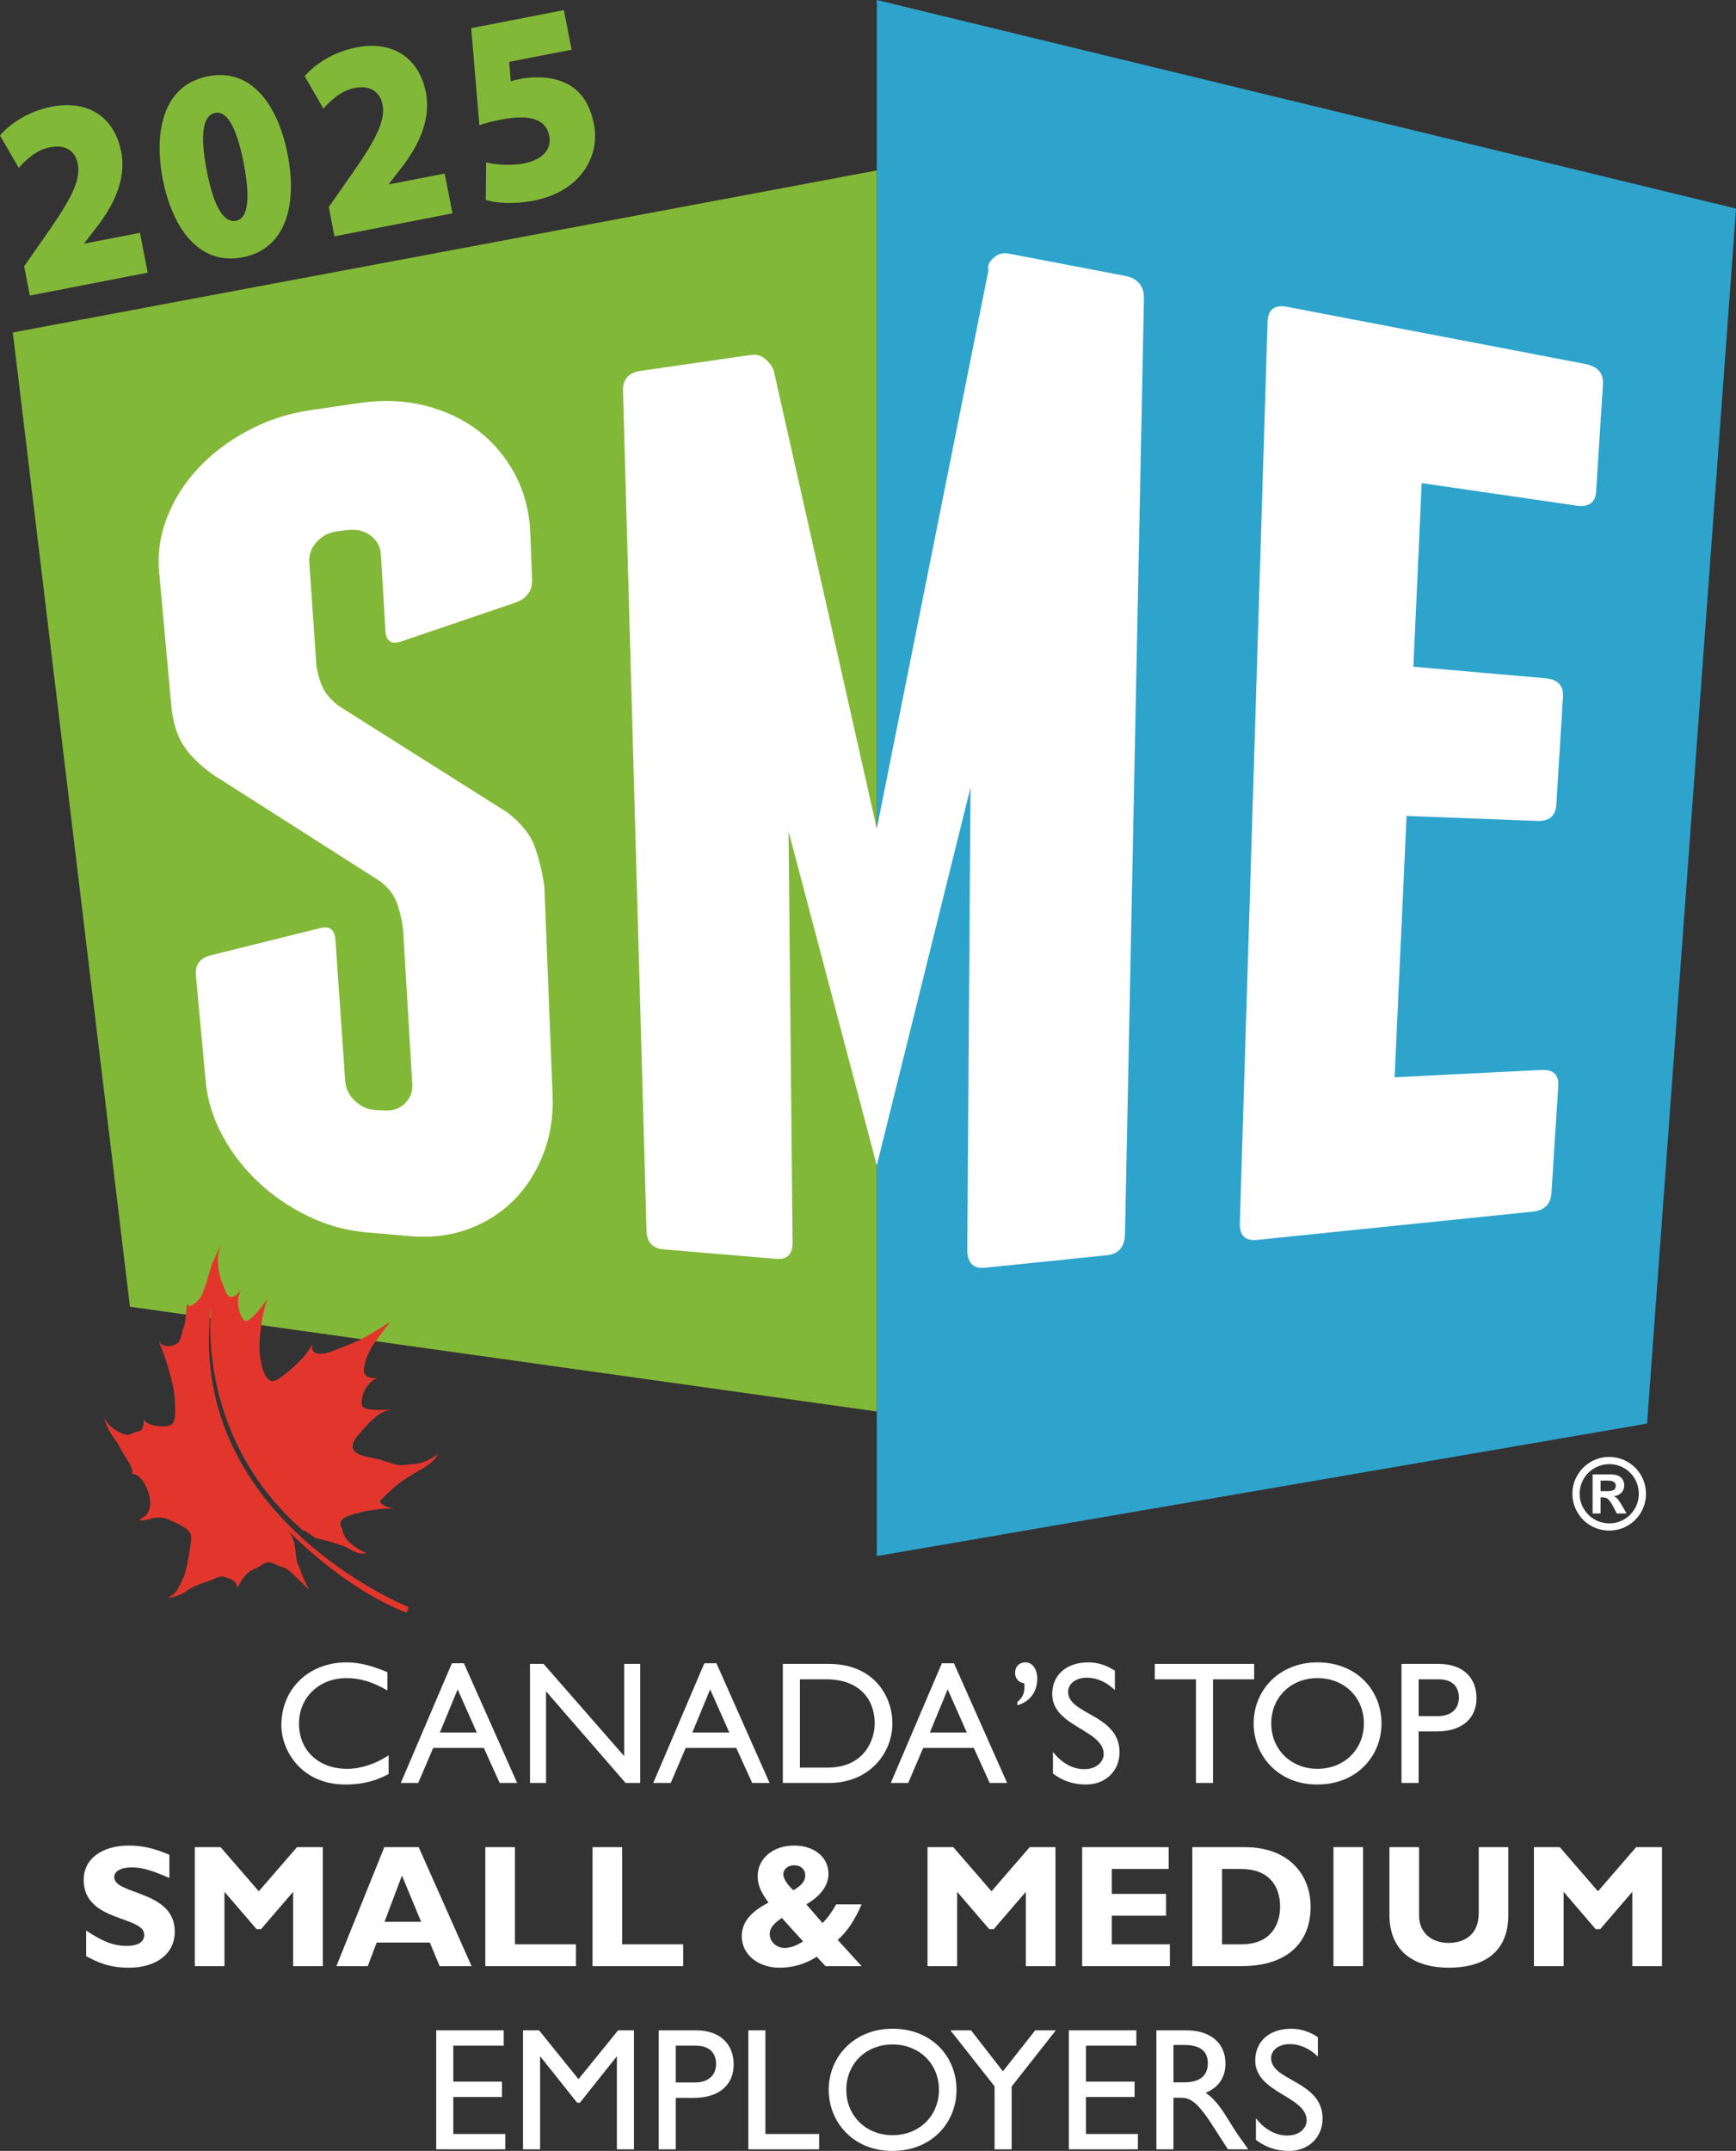 <?xml version="1.0" encoding="UTF-8"?>
<svg xmlns="http://www.w3.org/2000/svg" xmlns:xlink="http://www.w3.org/1999/xlink" width="139.38pt" height="172.6pt" viewBox="0 0 139.38 172.6" version="1.1">
<rect x="0" y="0" width="139.38" height="172.6" fill="#333333" stroke="none"/>
<g id="surface1">
<path style=" stroke:none;fill-rule:nonzero;fill:rgb(100%,100%,100%);fill-opacity:1;" d="M 31.102 135.652 C 29.926 134.969 28.918 134.66 27.812 134.66 C 25.629 134.66 24.004 136.215 24.004 138.312 C 24.004 140.457 25.574 141.941 27.867 141.941 C 28.949 141.941 30.121 141.562 31.203 140.859 L 31.203 142.359 C 30.266 142.852 29.242 143.199 27.742 143.199 C 24.156 143.199 22.59 140.441 22.59 138.438 C 22.59 135.527 24.789 133.398 27.828 133.398 C 28.805 133.398 29.801 133.637 31.102 134.184 L 31.102 135.652 "/>
<path style=" stroke:none;fill-rule:nonzero;fill:rgb(100%,100%,100%);fill-opacity:1;" d="M 35.316 139.027 L 38.281 139.027 L 36.742 135.566 Z M 41.52 143.074 L 40.117 143.074 L 38.844 140.262 L 34.781 140.262 L 33.578 143.074 L 32.18 143.074 L 36.281 133.469 L 37.246 133.469 L 41.52 143.074 "/>
<path style=" stroke:none;fill-rule:nonzero;fill:rgb(100%,100%,100%);fill-opacity:1;" d="M 51.402 143.074 L 50.227 143.074 L 43.84 135.723 L 43.84 143.074 L 42.551 143.074 L 42.551 133.523 L 43.645 133.523 L 50.113 140.918 L 50.113 133.523 L 51.402 133.523 L 51.402 143.074 "/>
<path style=" stroke:none;fill-rule:nonzero;fill:rgb(100%,100%,100%);fill-opacity:1;" d="M 55.586 139.027 L 58.555 139.027 L 57.016 135.566 Z M 61.789 143.074 L 60.391 143.074 L 59.113 140.262 L 55.055 140.262 L 53.852 143.074 L 52.449 143.074 L 56.551 133.469 L 57.52 133.469 L 61.789 143.074 "/>
<path style=" stroke:none;fill-rule:nonzero;fill:rgb(100%,100%,100%);fill-opacity:1;" d="M 64.223 141.844 L 66.41 141.844 C 69.52 141.844 70.23 139.477 70.23 138.297 C 70.23 136.379 69.016 134.758 66.34 134.758 L 64.223 134.758 Z M 62.852 133.523 L 66.562 133.523 C 70.094 133.523 71.648 136.043 71.648 138.297 C 71.648 140.75 69.727 143.074 66.578 143.074 L 62.852 143.074 L 62.852 133.523 "/>
<path style=" stroke:none;fill-rule:nonzero;fill:rgb(100%,100%,100%);fill-opacity:1;" d="M 74.656 139.027 L 77.625 139.027 L 76.086 135.566 Z M 80.859 143.074 L 79.461 143.074 L 78.184 140.262 L 74.121 140.262 L 72.918 143.074 L 71.52 143.074 L 75.621 133.469 L 76.59 133.469 L 80.859 143.074 "/>
<path style=" stroke:none;fill-rule:nonzero;fill:rgb(100%,100%,100%);fill-opacity:1;" d="M 81.684 136.578 C 82.258 136.086 82.273 135.641 82.242 135.078 C 81.793 135.023 81.5 134.699 81.5 134.254 C 81.5 133.691 81.863 133.398 82.34 133.398 C 82.914 133.398 83.281 133.988 83.281 134.699 C 83.281 135.738 82.719 136.535 81.684 136.844 L 81.684 136.578 "/>
<path style=" stroke:none;fill-rule:nonzero;fill:rgb(100%,100%,100%);fill-opacity:1;" d="M 89.512 135.625 C 88.699 134.855 87.914 134.629 87.27 134.629 C 86.387 134.629 85.758 135.094 85.758 135.766 C 85.758 137.602 89.887 137.57 89.887 140.609 C 89.887 142.109 88.754 143.199 87.215 143.199 C 86.176 143.199 85.336 142.918 84.539 142.32 L 84.539 140.582 C 85.238 141.477 86.121 141.969 87.059 141.969 C 88.121 141.969 88.613 141.293 88.613 140.766 C 88.613 138.789 84.48 138.566 84.48 135.945 C 84.48 134.395 85.633 133.398 87.383 133.398 C 88.109 133.398 88.84 133.621 89.512 134.07 L 89.512 135.625 "/>
<path style=" stroke:none;fill-rule:nonzero;fill:rgb(100%,100%,100%);fill-opacity:1;" d="M 100.695 134.758 L 97.391 134.758 L 97.391 143.074 L 96.02 143.074 L 96.02 134.758 L 92.715 134.758 L 92.715 133.523 L 100.695 133.523 L 100.695 134.758 "/>
<path style=" stroke:none;fill-rule:nonzero;fill:rgb(100%,100%,100%);fill-opacity:1;" d="M 105.777 141.941 C 107.922 141.941 109.504 140.387 109.504 138.297 C 109.504 136.199 107.922 134.66 105.777 134.66 C 103.648 134.66 102.066 136.199 102.066 138.297 C 102.066 140.387 103.648 141.941 105.777 141.941 M 105.777 133.398 C 108.93 133.398 110.918 135.641 110.918 138.297 C 110.918 140.875 108.984 143.199 105.75 143.199 C 102.629 143.199 100.652 140.891 100.652 138.297 C 100.652 135.652 102.684 133.398 105.777 133.398 "/>
<path style=" stroke:none;fill-rule:nonzero;fill:rgb(100%,100%,100%);fill-opacity:1;" d="M 113.898 137.711 L 115.453 137.711 C 116.477 137.711 117.133 137.164 117.133 136.215 C 117.133 135.512 116.754 134.758 115.508 134.758 L 113.898 134.758 Z M 115.508 133.523 C 117.594 133.523 118.547 134.758 118.547 136.27 C 118.547 137.766 117.539 138.941 115.324 138.941 L 113.898 138.941 L 113.898 143.074 L 112.523 143.074 L 112.523 133.523 L 115.508 133.523 "/>
<path style=" stroke:none;fill-rule:nonzero;fill:rgb(100%,100%,100%);fill-opacity:1;" d="M 13.598 150.703 C 12.211 150.086 11.387 149.848 10.574 149.848 C 9.719 149.848 9.172 150.156 9.172 150.633 C 9.172 152.074 14.031 151.668 14.031 155 C 14.031 156.836 12.488 157.898 10.359 157.898 C 8.695 157.898 7.867 157.465 6.918 156.977 L 6.918 154.918 C 8.289 155.828 9.129 156.148 10.18 156.148 C 11.09 156.148 11.582 155.828 11.582 155.266 C 11.582 153.699 6.719 154.273 6.719 150.844 C 6.719 149.191 8.148 148.098 10.359 148.098 C 11.426 148.098 12.395 148.32 13.598 148.84 L 13.598 150.703 "/>
<path style=" stroke:none;fill-rule:nonzero;fill:rgb(100%,100%,100%);fill-opacity:1;" d="M 23.844 148.227 L 25.918 148.227 L 25.918 157.773 L 23.535 157.773 L 23.535 151.809 L 20.961 154.805 L 20.598 154.805 L 18.02 151.809 L 18.02 157.773 L 15.641 157.773 L 15.641 148.227 L 17.711 148.227 L 20.777 151.766 L 23.844 148.227 "/>
<path style=" stroke:none;fill-rule:nonzero;fill:rgb(100%,100%,100%);fill-opacity:1;" d="M 32.273 150.508 L 30.871 154.219 L 33.812 154.219 Z M 37.859 157.773 L 35.297 157.773 L 34.512 155.883 L 30.242 155.883 L 29.527 157.773 L 27.008 157.773 L 30.855 148.227 L 33.617 148.227 L 37.859 157.773 "/>
<path style=" stroke:none;fill-rule:nonzero;fill:rgb(100%,100%,100%);fill-opacity:1;" d="M 46.242 157.773 L 38.965 157.773 L 38.965 148.227 L 41.344 148.227 L 41.344 156.023 L 46.242 156.023 L 46.242 157.773 "/>
<path style=" stroke:none;fill-rule:nonzero;fill:rgb(100%,100%,100%);fill-opacity:1;" d="M 54.852 157.773 L 47.574 157.773 L 47.574 148.227 L 49.953 148.227 L 49.953 156.023 L 54.852 156.023 L 54.852 157.773 "/>
<path style=" stroke:none;fill-rule:nonzero;fill:rgb(100%,100%,100%);fill-opacity:1;" d="M 64.652 150.48 C 64.652 150.016 64.289 149.68 63.773 149.68 C 63.254 149.68 62.891 149.988 62.891 150.41 C 62.891 150.758 63.238 151.277 63.703 151.684 C 64.387 151.277 64.652 150.941 64.652 150.48 M 62.777 153.91 C 62.105 154.344 61.797 154.75 61.797 155.199 C 61.797 155.812 62.344 156.316 63.004 156.316 C 63.434 156.316 64.012 156.109 64.473 155.785 Z M 69.176 152.816 C 68.617 154.105 68.016 155 67.258 155.672 L 69.176 157.773 L 66.277 157.773 L 65.578 157.02 C 64.625 157.621 63.66 157.898 62.582 157.898 C 60.844 157.898 59.555 156.824 59.555 155.379 C 59.555 154.285 60.227 153.434 61.699 152.676 C 61.152 151.906 60.832 151.348 60.832 150.562 C 60.832 149.133 62.062 148.098 63.758 148.098 C 65.383 148.098 66.516 149.035 66.516 150.367 C 66.516 151.289 65.902 152.133 64.738 152.816 L 66.039 154.316 C 66.473 153.883 66.84 153.363 67.133 152.816 L 69.176 152.816 "/>
<path style=" stroke:none;fill-rule:nonzero;fill:rgb(100%,100%,100%);fill-opacity:1;" d="M 82.672 148.227 L 84.742 148.227 L 84.742 157.773 L 82.363 157.773 L 82.363 151.809 L 79.785 154.805 L 79.422 154.805 L 76.848 151.809 L 76.848 157.773 L 74.469 157.773 L 74.469 148.227 L 76.539 148.227 L 79.605 151.766 L 82.672 148.227 "/>
<path style=" stroke:none;fill-rule:nonzero;fill:rgb(100%,100%,100%);fill-opacity:1;" d="M 93.926 157.773 L 86.883 157.773 L 86.883 148.227 L 93.832 148.227 L 93.832 149.977 L 89.266 149.977 L 89.266 151.977 L 93.621 151.977 L 93.621 153.727 L 89.266 153.727 L 89.266 156.023 L 93.926 156.023 L 93.926 157.773 "/>
<path style=" stroke:none;fill-rule:nonzero;fill:rgb(100%,100%,100%);fill-opacity:1;" d="M 98.113 156.023 L 99.668 156.023 C 102.062 156.023 102.777 154.398 102.777 153 C 102.777 151.359 101.895 149.977 99.641 149.977 L 98.113 149.977 Z M 99.949 148.227 C 103.434 148.227 105.227 150.395 105.227 153.012 C 105.227 155.758 103.488 157.773 99.68 157.773 L 95.73 157.773 L 95.73 148.227 L 99.949 148.227 "/>
<path style=" stroke:none;fill-rule:nonzero;fill:rgb(100%,100%,100%);fill-opacity:1;" d="M 109.438 157.773 L 107.059 157.773 L 107.059 148.223 L 109.438 148.223 L 109.438 157.773 "/>
<path style=" stroke:none;fill-rule:nonzero;fill:rgb(100%,100%,100%);fill-opacity:1;" d="M 121.102 148.227 L 121.102 153.645 C 121.102 156.809 118.945 157.898 116.328 157.898 C 113.555 157.898 111.555 156.613 111.555 153.656 L 111.555 148.227 L 113.934 148.227 L 113.934 153.715 C 113.934 155.086 114.93 155.91 116.301 155.91 C 117.559 155.91 118.723 155.254 118.723 153.543 L 118.723 148.227 L 121.102 148.227 "/>
<path style=" stroke:none;fill-rule:nonzero;fill:rgb(100%,100%,100%);fill-opacity:1;" d="M 131.363 148.227 L 133.438 148.227 L 133.438 157.773 L 131.055 157.773 L 131.055 151.809 L 128.48 154.805 L 128.113 154.805 L 125.539 151.809 L 125.539 157.773 L 123.156 157.773 L 123.156 148.227 L 125.23 148.227 L 128.297 151.766 L 131.363 148.227 "/>
<path style=" stroke:none;fill-rule:nonzero;fill:rgb(100%,100%,100%);fill-opacity:1;" d="M 40.441 164.156 L 36.395 164.156 L 36.395 167.043 L 40.301 167.043 L 40.301 168.273 L 36.395 168.273 L 36.395 171.242 L 40.566 171.242 L 40.566 172.473 L 35.023 172.473 L 35.023 162.926 L 40.441 162.926 L 40.441 164.156 "/>
<path style=" stroke:none;fill-rule:nonzero;fill:rgb(100%,100%,100%);fill-opacity:1;" d="M 50.898 172.473 L 49.527 172.473 L 49.527 165.039 L 49.5 165.039 L 46.559 168.734 L 46.336 168.734 L 43.395 165.039 L 43.363 165.039 L 43.363 172.473 L 41.992 172.473 L 41.992 162.926 L 43.281 162.926 L 46.445 166.844 L 49.625 162.926 L 50.898 162.926 L 50.898 172.473 "/>
<path style=" stroke:none;fill-rule:nonzero;fill:rgb(100%,100%,100%);fill-opacity:1;" d="M 54.258 167.109 L 55.809 167.109 C 56.836 167.109 57.492 166.566 57.492 165.613 C 57.492 164.914 57.113 164.156 55.867 164.156 L 54.258 164.156 Z M 55.867 162.926 C 57.953 162.926 58.906 164.156 58.906 165.668 C 58.906 167.168 57.898 168.344 55.684 168.344 L 54.258 168.344 L 54.258 172.473 L 52.887 172.473 L 52.887 162.926 L 55.867 162.926 "/>
<path style=" stroke:none;fill-rule:nonzero;fill:rgb(100%,100%,100%);fill-opacity:1;" d="M 61.453 171.242 L 65.766 171.242 L 65.766 172.473 L 60.082 172.473 L 60.082 162.926 L 61.453 162.926 L 61.453 171.242 "/>
<path style=" stroke:none;fill-rule:nonzero;fill:rgb(100%,100%,100%);fill-opacity:1;" d="M 71.66 171.34 C 73.801 171.34 75.387 169.785 75.387 167.699 C 75.387 165.598 73.801 164.059 71.66 164.059 C 69.531 164.059 67.949 165.598 67.949 167.699 C 67.949 169.785 69.531 171.34 71.66 171.34 M 71.66 162.797 C 74.809 162.797 76.797 165.039 76.797 167.699 C 76.797 170.277 74.867 172.602 71.633 172.602 C 68.508 172.602 66.535 170.289 66.535 167.699 C 66.535 165.055 68.566 162.797 71.66 162.797 "/>
<path style=" stroke:none;fill-rule:nonzero;fill:rgb(100%,100%,100%);fill-opacity:1;" d="M 83.113 162.926 L 84.77 162.926 L 81.223 167.434 L 81.223 172.473 L 79.852 172.473 L 79.852 167.418 L 76.309 162.926 L 77.961 162.926 L 80.523 166.215 L 83.113 162.926 "/>
<path style=" stroke:none;fill-rule:nonzero;fill:rgb(100%,100%,100%);fill-opacity:1;" d="M 91.234 164.156 L 87.188 164.156 L 87.188 167.043 L 91.094 167.043 L 91.094 168.273 L 87.188 168.273 L 87.188 171.242 L 91.359 171.242 L 91.359 172.473 L 85.816 172.473 L 85.816 162.926 L 91.234 162.926 L 91.234 164.156 "/>
<path style=" stroke:none;fill-rule:nonzero;fill:rgb(100%,100%,100%);fill-opacity:1;" d="M 94.215 167.098 L 95.098 167.098 C 96.57 167.098 96.988 166.34 96.973 165.543 C 96.961 164.645 96.426 164.102 95.098 164.102 L 94.215 164.102 Z M 95.254 162.926 C 97.184 162.926 98.391 163.945 98.391 165.598 C 98.391 166.707 97.816 167.531 96.793 167.938 C 97.66 168.512 98.191 169.395 98.922 170.582 C 99.328 171.242 99.566 171.562 100.223 172.473 L 98.586 172.473 L 97.324 170.516 C 96.066 168.555 95.488 168.332 94.789 168.332 L 94.215 168.332 L 94.215 172.473 L 92.844 172.473 L 92.844 162.926 L 95.254 162.926 "/>
<path style=" stroke:none;fill-rule:nonzero;fill:rgb(100%,100%,100%);fill-opacity:1;" d="M 105.809 165.023 C 104.996 164.254 104.211 164.031 103.566 164.031 C 102.684 164.031 102.055 164.492 102.055 165.164 C 102.055 167 106.188 166.973 106.188 170.012 C 106.188 171.508 105.051 172.602 103.512 172.602 C 102.477 172.602 101.637 172.32 100.836 171.719 L 100.836 169.98 C 101.535 170.879 102.418 171.367 103.355 171.367 C 104.422 171.367 104.91 170.695 104.91 170.164 C 104.91 168.188 100.781 167.965 100.781 165.348 C 100.781 163.793 101.93 162.797 103.68 162.797 C 104.406 162.797 105.137 163.023 105.809 163.473 L 105.809 165.023 "/>
<path style=" stroke:none;fill-rule:nonzero;fill:rgb(18.039%,64.314%,80%);fill-opacity:1;" d="M 70.395 0 L 139.383 16.738 L 132.238 114.238 L 70.395 124.867 L 70.395 0 "/>
<path style=" stroke:none;fill-rule:nonzero;fill:rgb(100%,100%,100%);fill-opacity:1;" d="M 125.109 87.141 L 124.562 95.734 C 124.504 96.637 123.996 97.137 123.047 97.23 L 100.922 99.496 C 99.973 99.594 99.512 99.141 99.543 98.137 L 101.77 25.836 C 101.801 24.832 102.328 24.43 103.355 24.625 L 127.242 29.199 C 128.27 29.395 128.758 29.945 128.699 30.844 L 128.148 39.438 C 128.094 40.34 127.555 40.719 126.543 40.57 L 114.145 38.766 L 113.477 53.504 L 124.074 54.426 C 125.07 54.512 125.547 55.012 125.488 55.918 L 124.953 64.57 C 124.898 65.48 124.379 65.914 123.395 65.875 L 112.93 65.473 L 111.969 86.449 L 123.746 85.859 C 124.711 85.812 125.164 86.238 125.109 87.141 "/>
<path style=" stroke:none;fill-rule:nonzero;fill:rgb(50.981%,72.157%,21.568%);fill-opacity:1;" d="M 70.395 113.266 L 10.434 104.859 L 1.031 26.68 L 70.395 13.676 L 70.395 113.266 "/>
<path style=" stroke:none;fill-rule:nonzero;fill:rgb(100%,100%,100%);fill-opacity:1;" d="M 34.082 32.535 C 35.715 32.949 37.145 33.617 38.379 34.547 C 39.605 35.488 40.594 36.66 41.348 38.066 C 42.094 39.48 42.504 41.035 42.574 42.73 L 42.719 46.449 C 42.758 47.359 42.336 47.988 41.465 48.328 L 32.32 51.438 C 31.453 51.762 30.992 51.484 30.945 50.609 L 30.582 44.504 C 30.543 43.879 30.273 43.371 29.766 42.984 C 29.258 42.605 28.66 42.449 27.973 42.527 L 27.152 42.621 C 26.465 42.703 25.895 42.984 25.445 43.469 C 24.992 43.953 24.789 44.504 24.832 45.113 L 25.41 53.496 C 25.527 54.168 25.703 54.742 25.938 55.219 C 26.172 55.695 26.578 56.16 27.148 56.617 L 40.777 65.223 C 41.875 66.094 42.594 66.996 42.93 67.93 C 43.266 68.867 43.52 69.918 43.703 71.09 L 44.367 87.91 C 44.434 89.605 44.18 91.184 43.605 92.645 C 43.031 94.098 42.234 95.336 41.211 96.355 C 40.184 97.367 38.969 98.129 37.551 98.648 C 36.137 99.156 34.613 99.34 32.98 99.199 L 29.402 98.891 C 27.766 98.746 26.203 98.309 24.711 97.578 C 23.215 96.855 21.891 95.945 20.73 94.848 C 19.57 93.762 18.609 92.516 17.855 91.117 C 17.098 89.723 16.648 88.266 16.508 86.734 L 15.73 78.262 C 15.656 77.438 16.031 76.91 16.855 76.676 L 25.594 74.504 C 26.422 74.254 26.871 74.559 26.93 75.418 L 27.715 86.746 C 27.758 87.363 28.02 87.895 28.496 88.344 C 28.969 88.797 29.531 89.039 30.168 89.07 L 30.934 89.109 C 31.574 89.141 32.102 88.949 32.523 88.531 C 32.945 88.113 33.137 87.594 33.098 86.965 L 32.363 74.566 C 32.25 73.754 32.078 73.031 31.844 72.406 C 31.605 71.785 31.18 71.23 30.559 70.742 L 17.074 62.145 C 16 61.363 15.211 60.578 14.699 59.773 C 14.188 58.977 13.871 57.902 13.746 56.547 L 12.781 45.953 C 12.641 44.426 12.852 42.941 13.418 41.504 C 13.984 40.059 14.816 38.75 15.91 37.578 C 17.004 36.402 18.328 35.398 19.883 34.566 C 21.441 33.73 23.121 33.176 24.934 32.91 L 28.91 32.332 C 30.719 32.066 32.445 32.137 34.082 32.535 "/>
<path style=" stroke:none;fill-rule:nonzero;fill:rgb(100%,100%,100%);fill-opacity:1;" d="M 90.336 22.141 L 80.98 20.348 C 80.539 20.266 80.152 20.363 79.82 20.652 C 79.484 20.938 79.242 21.266 79.359 21.695 L 70.395 66.496 L 62.109 29.684 C 61.969 29.355 61.738 29.059 61.422 28.793 C 61.105 28.523 60.738 28.422 60.32 28.48 L 51.445 29.758 C 50.469 29.898 49.992 30.438 50.02 31.371 L 51.906 98.738 C 51.934 99.676 52.387 100.18 53.266 100.254 L 62.324 101.02 C 63.207 101.094 63.641 100.645 63.633 99.668 L 63.309 66.703 L 70.395 93.52 L 77.922 63.191 L 77.66 100.234 C 77.652 101.328 78.121 101.828 79.078 101.73 L 88.863 100.73 C 89.816 100.629 90.301 100.062 90.324 99.02 L 91.844 23.996 C 91.867 22.957 91.363 22.336 90.336 22.141 "/>
<path style=" stroke:none;fill-rule:evenodd;fill:rgb(88.628%,21.176%,17.647%);fill-opacity:1;" d="M 31.25 113.145 L 31.609 113.109 L 31.223 113.156 C 30.336 113.297 29.352 114.469 29.027 114.859 C 28.699 115.25 28.219 115.676 28.34 116.23 C 28.465 116.785 29.738 116.973 30.109 117.039 C 30.48 117.102 31.449 117.434 31.762 117.523 C 32.078 117.617 32.531 117.574 33.43 117.461 C 34.332 117.348 35.176 116.684 35.176 116.684 C 34.969 117.117 34.336 117.648 33.707 117.977 C 33.078 118.305 32.461 118.73 32.082 119.008 C 31.699 119.285 31.16 119.809 30.641 120.289 C 30.117 120.773 31.73 121.105 31.73 121.105 C 30.719 120.898 28.402 121.398 27.719 121.754 C 27.031 122.105 27.461 122.656 27.461 122.656 C 27.629 123.969 29.43 124.625 29.43 124.625 C 28.996 124.793 28.426 124.516 28.008 124.27 C 27.586 124.023 27.383 124.016 26.891 123.84 C 26.398 123.66 26.07 123.609 25.645 123.5 C 25.219 123.391 25.266 123.375 24.766 123.031 C 24.266 122.688 24.406 122.887 24.406 122.887 C 15.352 115.043 16.996 104.426 16.996 104.426 C 14.562 121.699 32.809 128.961 32.809 128.961 L 32.645 129.414 C 27.535 127.441 23.121 122.812 23.121 122.812 L 23.367 123.137 C 23.367 123.137 23.602 123.637 23.648 123.887 C 23.699 124.137 23.738 124.66 23.797 125.074 C 23.852 125.488 24.027 125.715 24.23 126.301 C 24.434 126.883 24.832 127.586 24.832 127.586 C 24.832 127.586 23.945 126.707 23.352 126.164 C 22.762 125.625 22.906 125.934 22.102 125.523 C 21.301 125.113 21.219 125.598 20.383 125.918 C 19.547 126.238 19.059 127.453 19.059 127.453 C 18.98 126.773 18.516 126.719 18.066 126.555 C 17.613 126.391 17.234 126.738 16.637 126.914 C 16.039 127.094 15.328 127.391 14.879 127.734 C 14.426 128.082 13.484 128.246 13.484 128.246 C 13.484 128.246 13.848 128.012 14.062 127.809 C 14.273 127.609 14.598 126.848 14.773 126.492 C 14.949 126.137 15.336 124.055 15.355 123.367 C 15.375 122.68 14.27 122.277 13.535 121.938 C 12.801 121.602 12.117 121.887 11.617 121.984 C 11.121 122.078 11.266 121.875 11.266 121.875 C 12.168 121.555 12.27 120.457 11.734 119.312 C 11.203 118.168 10.566 118.262 10.566 118.262 C 10.789 118.086 10.41 117.414 10.078 116.922 C 9.75 116.434 9.645 116.07 9.09 115.312 C 8.531 114.555 8.297 113.539 8.297 113.539 C 8.598 114.691 10.125 115.203 10.305 115.152 C 10.484 115.102 10.809 114.918 11.18 114.848 C 11.555 114.773 11.566 113.918 11.566 113.918 C 11.828 114.48 13.367 114.578 13.762 114.324 C 14.152 114.074 14.07 113.094 14.027 112.195 C 13.98 111.301 13.566 109.965 13.387 109.367 C 13.211 108.77 12.645 107.336 12.645 107.336 C 12.906 108.266 13.797 108.059 14.172 107.848 C 14.551 107.637 14.586 106.906 14.762 106.484 C 14.941 106.062 15.008 104.535 15.008 104.535 C 15.156 105.145 15.723 104.539 16.039 104.191 C 16.352 103.844 16.871 101.898 16.98 101.547 C 17.086 101.191 17.902 99.586 17.902 99.586 C 17.047 101.105 17.719 102.766 18.16 103.715 C 18.602 104.664 19.367 103.457 19.367 103.457 C 18.859 104.34 19.207 105.672 19.656 105.973 C 20.098 106.273 21.523 104.152 21.523 104.152 C 21.246 104.652 21.004 106.023 20.93 106.668 C 20.855 107.316 20.77 108 20.906 109.027 C 21.043 110.051 21.371 110.68 21.781 110.828 C 22.191 110.977 23.633 109.695 24.238 109.035 C 24.852 108.379 25.074 107.832 25.074 107.832 C 24.828 109.203 26.68 108.441 26.906 108.336 C 27.129 108.234 28.242 107.852 29.035 107.445 C 29.836 107.039 31.348 106.062 31.348 106.062 C 31.082 106.359 30.465 107.223 30.148 107.645 C 29.836 108.059 29.355 108.859 29.219 109.809 C 29.086 110.754 30.289 110.566 30.289 110.566 C 29.27 111.078 29.008 112.047 29.043 112.711 C 29.082 113.371 31.598 113.082 31.598 113.082 "/>
<path style=" stroke:none;fill-rule:nonzero;fill:rgb(50.981%,72.157%,21.568%);fill-opacity:1;" d="M 2.395 23.719 L 1.938 21.363 L 3.375 19.312 C 5.48 16.328 6.516 14.621 6.254 13.172 C 6.059 12.156 5.312 11.562 4.016 11.816 C 2.953 12.02 2.105 12.789 1.504 13.469 L 0 10.871 C 0.828 9.902 2.309 8.918 4.137 8.562 C 7.102 7.988 9.195 9.418 9.73 12.184 C 10.168 14.43 9.066 16.527 7.816 18.16 L 6.773 19.504 L 6.781 19.547 L 11.238 18.684 L 11.859 21.879 L 2.395 23.719 "/>
<path style=" stroke:none;fill-rule:nonzero;fill:rgb(50.981%,72.157%,21.568%);fill-opacity:1;" d="M 16.598 13.672 C 17.172 16.723 18.016 17.902 18.957 17.719 C 19.859 17.543 20.152 16.121 19.566 13.098 C 18.988 10.137 18.195 8.879 17.273 9.059 C 16.348 9.238 16.008 10.629 16.598 13.672 Z M 23.094 12.387 C 23.898 16.512 22.918 19.977 19.484 20.645 C 15.832 21.355 13.781 18.051 13.07 14.383 C 12.332 10.578 13.09 6.824 16.703 6.121 C 20.41 5.398 22.398 8.801 23.094 12.387 "/>
<path style=" stroke:none;fill-rule:nonzero;fill:rgb(50.981%,72.157%,21.568%);fill-opacity:1;" d="M 26.855 18.965 L 26.398 16.609 L 27.836 14.559 C 29.945 11.57 30.977 9.867 30.719 8.418 C 30.52 7.402 29.773 6.809 28.477 7.059 C 27.414 7.266 26.566 8.035 25.965 8.715 L 24.461 6.113 C 25.293 5.145 26.773 4.164 28.598 3.809 C 31.562 3.23 33.656 4.664 34.195 7.43 C 34.629 9.676 33.531 11.77 32.277 13.402 L 31.234 14.75 L 31.242 14.793 L 35.703 13.926 L 36.324 17.121 L 26.855 18.965 "/>
<path style=" stroke:none;fill-rule:nonzero;fill:rgb(50.981%,72.157%,21.568%);fill-opacity:1;" d="M 45.891 3.988 L 40.887 4.961 L 41.008 6.531 C 41.273 6.434 41.508 6.387 41.742 6.34 C 43.059 6.086 44.5 6.164 45.594 6.758 C 46.688 7.352 47.383 8.406 47.688 9.98 C 48.188 12.555 46.598 15.371 42.863 16.098 C 41.254 16.41 39.848 16.305 39.004 16.043 L 39.031 13.031 C 39.672 13.199 40.941 13.336 42.082 13.113 C 43.16 12.902 44.355 12.242 44.098 10.906 C 43.848 9.629 42.691 9.117 40.156 9.609 C 39.469 9.742 39.008 9.879 38.488 10.047 L 37.832 2.262 L 45.273 0.812 L 45.891 3.988 "/>
<path style=" stroke:none;fill-rule:nonzero;fill:rgb(100%,100%,100%);fill-opacity:1;" d="M 128.508 118.812 L 128.508 119.664 L 129.02 119.664 C 129.25 119.664 129.426 119.633 129.547 119.574 C 129.668 119.512 129.727 119.395 129.727 119.215 C 129.727 119.09 129.676 118.992 129.57 118.918 C 129.465 118.848 129.301 118.812 129.082 118.812 Z M 128.508 121.449 L 127.867 121.449 L 127.867 118.316 L 129.352 118.316 C 129.582 118.316 129.773 118.352 129.934 118.426 C 130.09 118.496 130.207 118.602 130.285 118.734 C 130.367 118.871 130.406 119.027 130.406 119.207 C 130.406 119.426 130.332 119.617 130.184 119.777 C 130.035 119.938 129.828 120.035 129.562 120.07 C 129.699 120.121 129.809 120.199 129.891 120.301 C 129.977 120.402 130.086 120.574 130.227 120.816 L 130.594 121.449 L 129.805 121.449 L 129.547 120.941 C 129.426 120.719 129.324 120.547 129.238 120.441 C 129.152 120.332 129.07 120.258 128.984 120.219 C 128.898 120.18 128.797 120.16 128.672 120.16 L 128.508 120.16 Z M 129.207 117.492 C 128.777 117.492 128.383 117.602 128.016 117.812 C 127.652 118.023 127.363 118.312 127.148 118.676 C 126.938 119.043 126.828 119.438 126.828 119.867 C 126.828 120.297 126.938 120.695 127.152 121.062 C 127.367 121.426 127.656 121.715 128.02 121.926 C 128.387 122.137 128.781 122.242 129.207 122.242 C 129.641 122.242 130.039 122.137 130.398 121.922 C 130.762 121.711 131.047 121.422 131.258 121.059 C 131.469 120.695 131.574 120.297 131.574 119.867 C 131.574 119.438 131.469 119.039 131.258 118.672 C 131.047 118.309 130.762 118.02 130.398 117.809 C 130.035 117.598 129.641 117.492 129.207 117.492 Z M 129.199 116.914 C 129.605 116.914 129.984 116.992 130.344 117.141 C 130.699 117.293 131.016 117.504 131.289 117.777 C 131.562 118.051 131.777 118.367 131.926 118.727 C 132.078 119.082 132.152 119.465 132.152 119.867 C 132.152 120.402 132.02 120.895 131.758 121.348 C 131.492 121.805 131.137 122.16 130.684 122.426 C 130.227 122.688 129.734 122.82 129.199 122.82 C 128.664 122.82 128.172 122.688 127.719 122.426 C 127.266 122.16 126.906 121.805 126.645 121.348 C 126.379 120.895 126.246 120.402 126.246 119.867 C 126.246 119.332 126.379 118.84 126.645 118.387 C 126.906 117.934 127.266 117.574 127.719 117.309 C 128.172 117.047 128.664 116.914 129.199 116.914 "/>
</g>
</svg>
